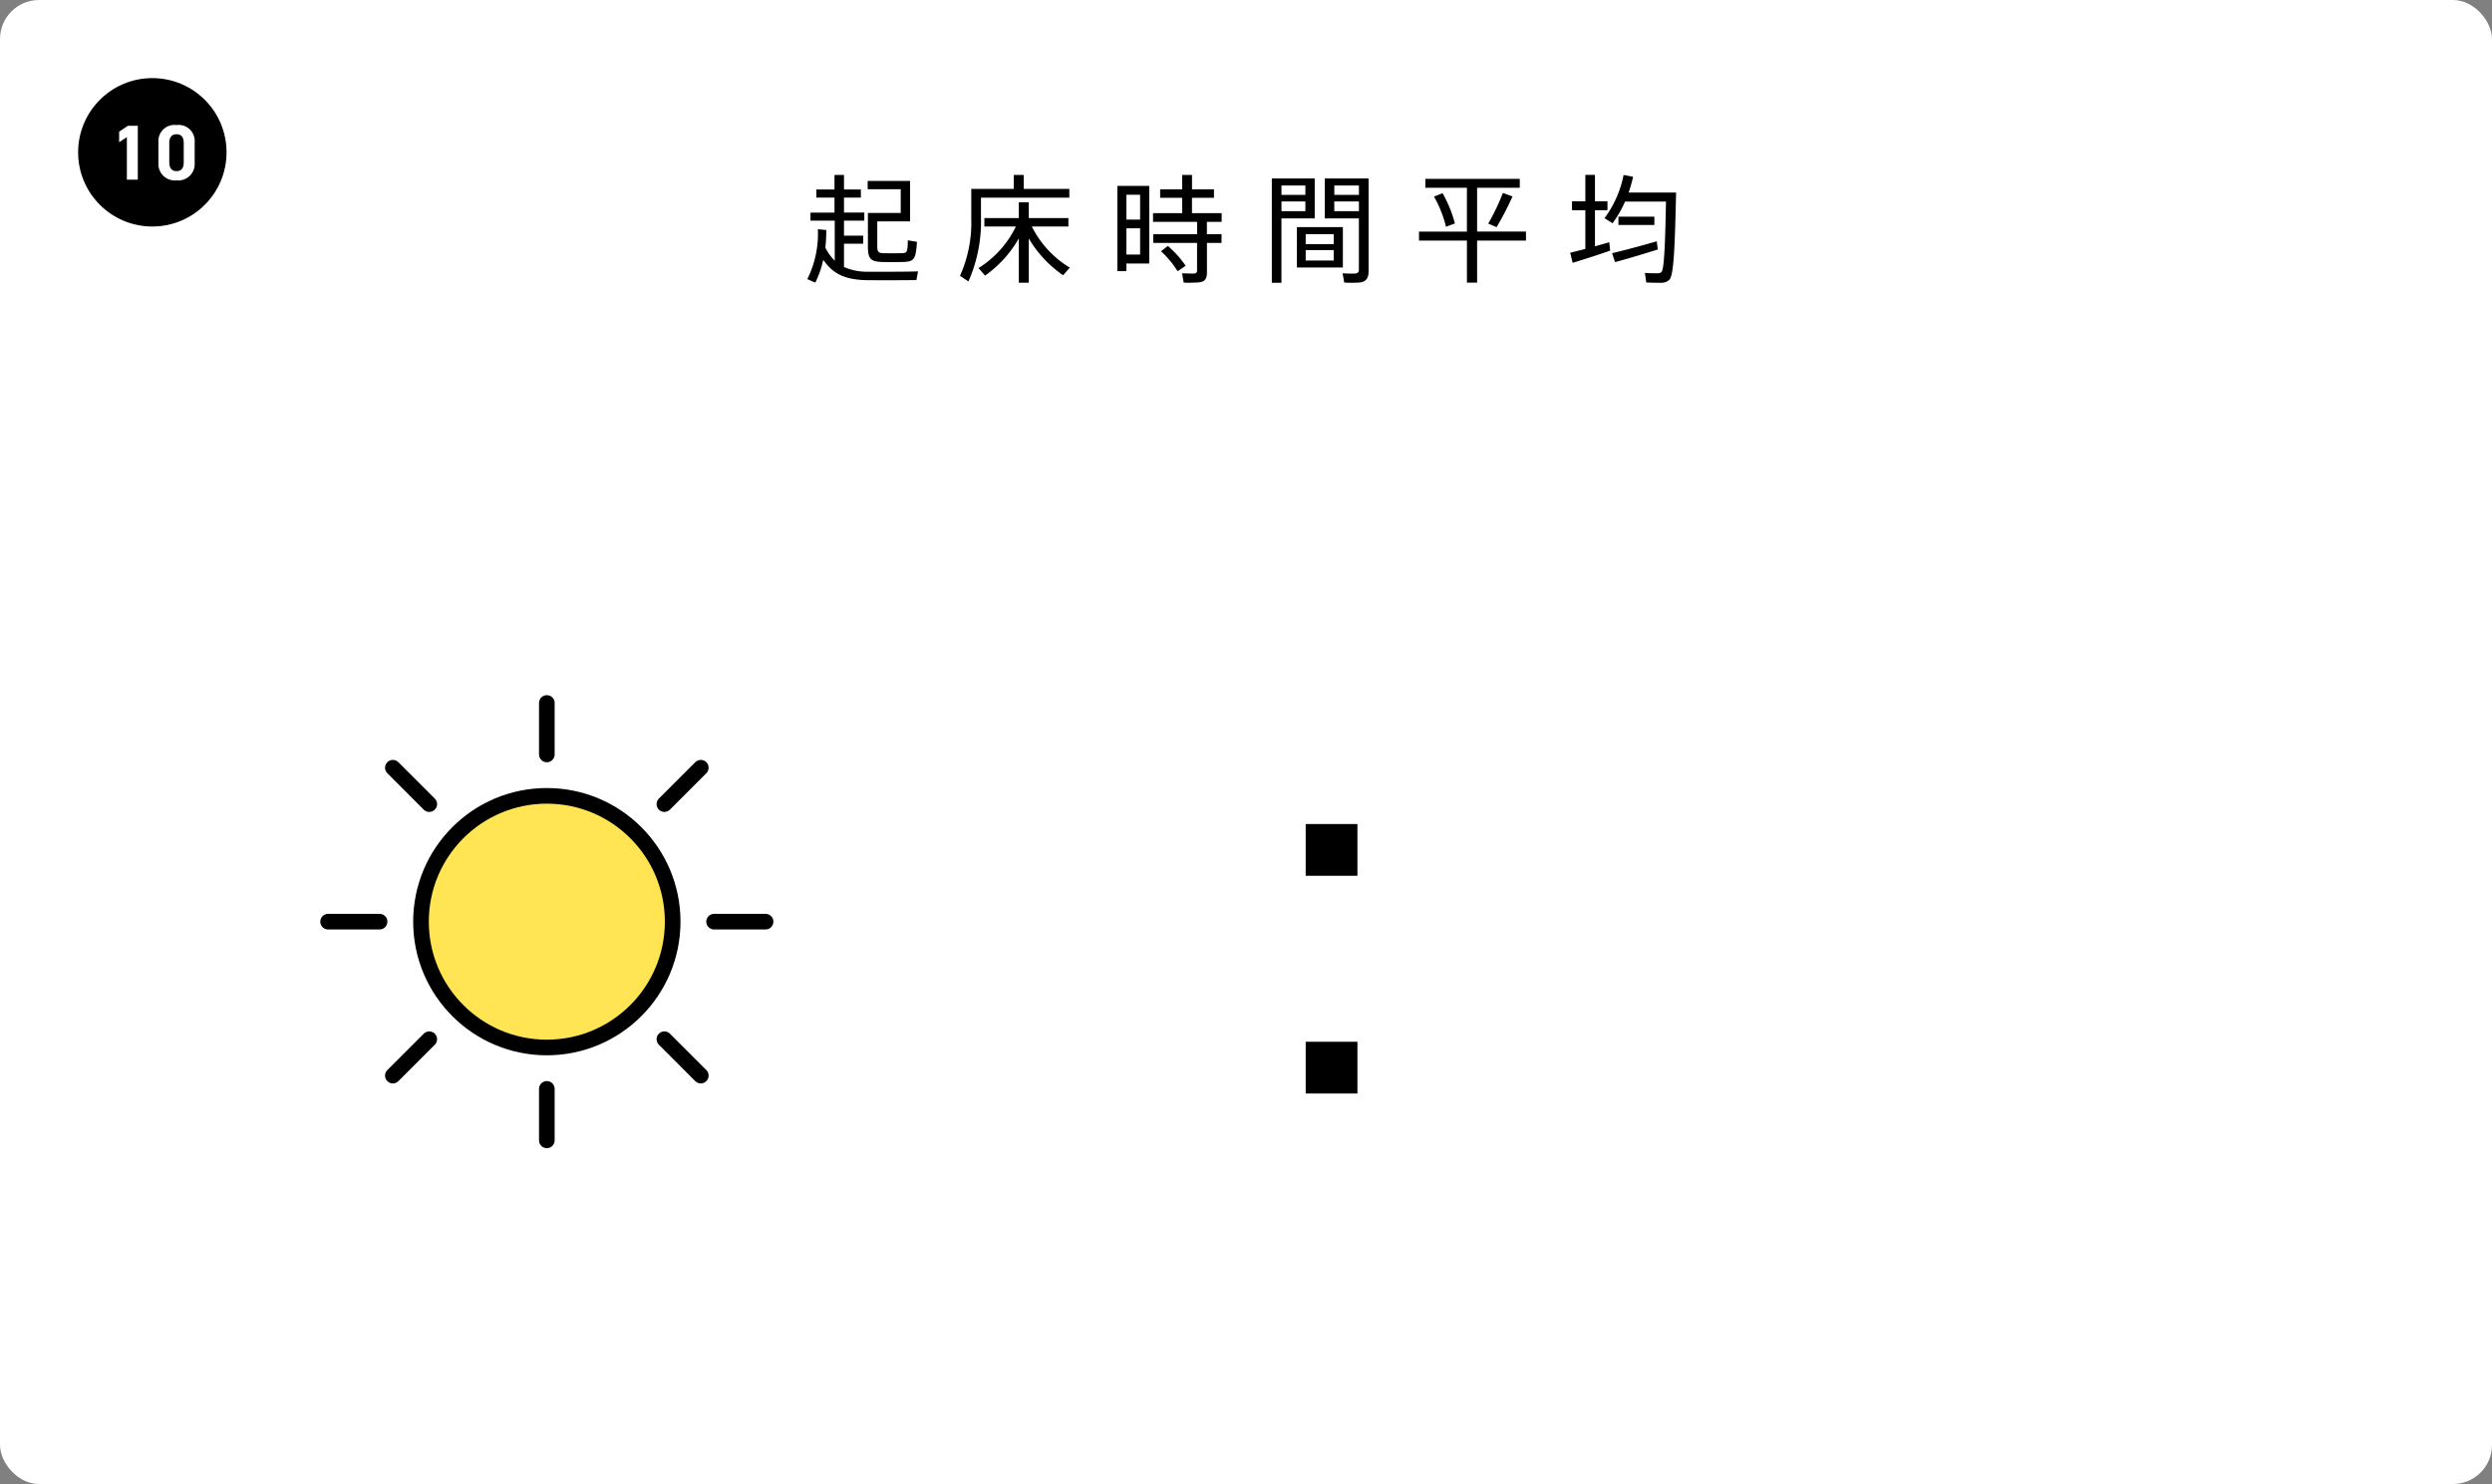 <svg xmlns="http://www.w3.org/2000/svg" width="319" height="190"><rect width="100%" height="100%" fill="#808080" stroke="none"/><g transform="translate(-28 -1370)"><rect width="319" height="190" rx="5" transform="translate(28 1370)" fill="#fff"/><path d="M139.1 1397.26v4.32c0 1.575.375 1.935 1.9 1.965.66.015 1.77.015 2.505 0 1.5-.045 1.725-.27 1.875-2.58l-1.17-.2c-.03 1.545-.09 1.635-.8 1.65-.66.015-1.7.015-2.3 0-.63-.015-.81-.135-.81-.84v-3.235h4.2v-5.175h-5.43v1.065h4.23v3.03h-4.2zm-5.445 4.455a21.973 21.973 0 00.12-2.265l-1.08-.105a13 13 0 01-1.35 6.39l1.02.45a12.46 12.46 0 001.02-2.925c1.315 1.94 3 2.55 5.535 2.61.9.015 5.475.015 6.39-.015l.21-1.11c-.9.045-5.61.06-6.4.045a7.394 7.394 0 01-3.08-.6v-2.985h2.46v-1.035h-2.46v-1.92h2.6v-1.035h-2.6v-1.915h2.16v-1.04h-2.16v-1.86h-1.215v1.86H132.5v1.04h2.325v1.92h-3.075v1.03h3.105v5.13a6.343 6.343 0 01-1.2-1.665zm19.32-7.53h-.645v3.72a16.653 16.653 0 01-1.44 7.41l1.08.72a18.979 18.979 0 001.605-8.13v-2.6h11.31v-1.125h-5.835v-1.78h-1.275v1.785h-4.8zm7.11 4.815h4.68v-1.08h-5.07v-2.02h-1.275v2.02h-4.41v1.08h4.035a12.966 12.966 0 01-4.785 5.325l.84.96a14.716 14.716 0 004.32-4.77v5.685h1.275v-5.67a14.822 14.822 0 004.395 4.71l.855-.975a12.85 12.85 0 01-4.86-5.265zm11.535-5.2h-.585v10.915h1.155v-.975h2.925v-9.94h-3.495zm2.325 5.43v3.36h-1.755v-3.36zm-1.755-1.115v-3.18h1.755v3.18zm3.435 1.875v1.11h5.61v3.51a.351.351 0 01-.36.405c-.24.015-1.035 0-1.56-.03l.21 1.2a17.254 17.254 0 002.075-.045c.69-.12.9-.54.9-1.275v-3.765h1.87v-1.11h-1.875v-1.59h1.89v-1.11h-3.8v-1.965h2.815v-1.08h-2.81v-1.845h-1.26v1.845h-2.82v1.08h2.82v1.965h-3.73v1.11h5.64v1.59zm.99 2.175a12.026 12.026 0 012.13 2.565l1.035-.7a13.53 13.53 0 00-2.28-2.54zm14.94-9.315h-.75v13.35h1.23v-8.235h4.26v-5.115h-4.74zm3.545 2.94v1.245h-3.06v-1.245zm-3.06-.84v-1.2h3.06v1.2zm9.915-2.1h-4.37v5.115h4.365v6.5c0 .345-.1.525-.495.555a15.262 15.262 0 01-1.59-.03l.21 1.185a15.069 15.069 0 002.055-.015c.84-.14 1.065-.65 1.065-1.52v-11.79h-1.245zm0 2.94v1.245H198.8v-1.245zm-3.15-.84v-1.2h3.15v1.2zm-4.79 4.125v5.175h5.885v-5.175zm1.125.9h3.585v1.275h-3.585zm0 2.04h3.585v1.335h-3.585zm25.245-7.315a29.185 29.185 0 01-1.875 3.93l1.065.45a37.055 37.055 0 002.04-3.93zm-8.82.465a14.781 14.781 0 011.535 3.865c.045-.015.09-.03 1.14-.42a15.8 15.8 0 00-1.575-3.87zm-1.92 4.485v1.15h6.135v5.385h1.305v-5.385h6.255v-1.155h-6.255v-5.61h5.46v-1.135h-12.09v1.14h5.325v5.61zm31.65-5h-4.815a18.126 18.126 0 00.57-2.01l-1.215-.24a13.661 13.661 0 01-2.445 5.535l1.035.645a14.535 14.535 0 001.6-2.775h5.235c-.1 5.655-.24 8.64-.57 9.015a.611.611 0 01-.435.165 16.836 16.836 0 01-1.695-.045l.18 1.23c.54.015 1.44.045 1.875.03a1.452 1.452 0 001.085-.39c.57-.57.705-4.425.855-11.16h-1.26zm-6.12 3.09v1.065h4.6v-1.065zm-.81 4.68l.375 1.14c1.4-.375 3.87-1.11 5.475-1.62l-.135-1.05c-1.65.495-4.335 1.2-5.715 1.53zm-5.365-.06l.315 1.29c1.23-.375 3.39-1.065 4.8-1.56l-.115-1.08c-.525.165-1.17.345-1.83.525v-4.62h1.6v-1.14h-1.6v-3.39h-1.23v3.39h-1.71v1.14h1.71v4.95c-.73.195-1.44.375-1.94.495z"/><g transform="translate(70 1460)" stroke="#000" stroke-linecap="round" stroke-linejoin="round" stroke-width="2"><circle cx="16.109" cy="16.109" transform="translate(11.891 11.891)" fill="#ffe553" r="16.109"/><path fill="none" d="M28 0v6.591m0 42.818V56M0 28h6.591m42.818 0H56M8.291 47.709l4.66-4.66m30.098-30.098l4.66-4.66m-39.418 0l4.66 4.66m30.098 30.098l4.66 4.66"/></g><g transform="translate(0 1116)"><circle cx="9.5" cy="9.5" r="9.5" transform="translate(38 264)"/><path d="M45.64 270.1h-1.26l-1.13.76v1.35l.99-.65V277h1.4zm7.28 2.1a2.055 2.055 0 00-2.32-2.19 2.057 2.057 0 00-2.32 2.2v2.68a2.092 2.092 0 002.32 2.2 2.092 2.092 0 002.32-2.2zm-1.4.13v2.44c0 .74-.3 1.14-.92 1.14s-.93-.4-.93-1.14v-2.44c0-.74.3-1.14.93-1.14s.92.4.92 1.14z" fill="#fff"/></g><path d="M201.764 1503.376h-6.624V1510h6.624zm0-27.876h-6.624v6.624h6.624z"/></g></svg>